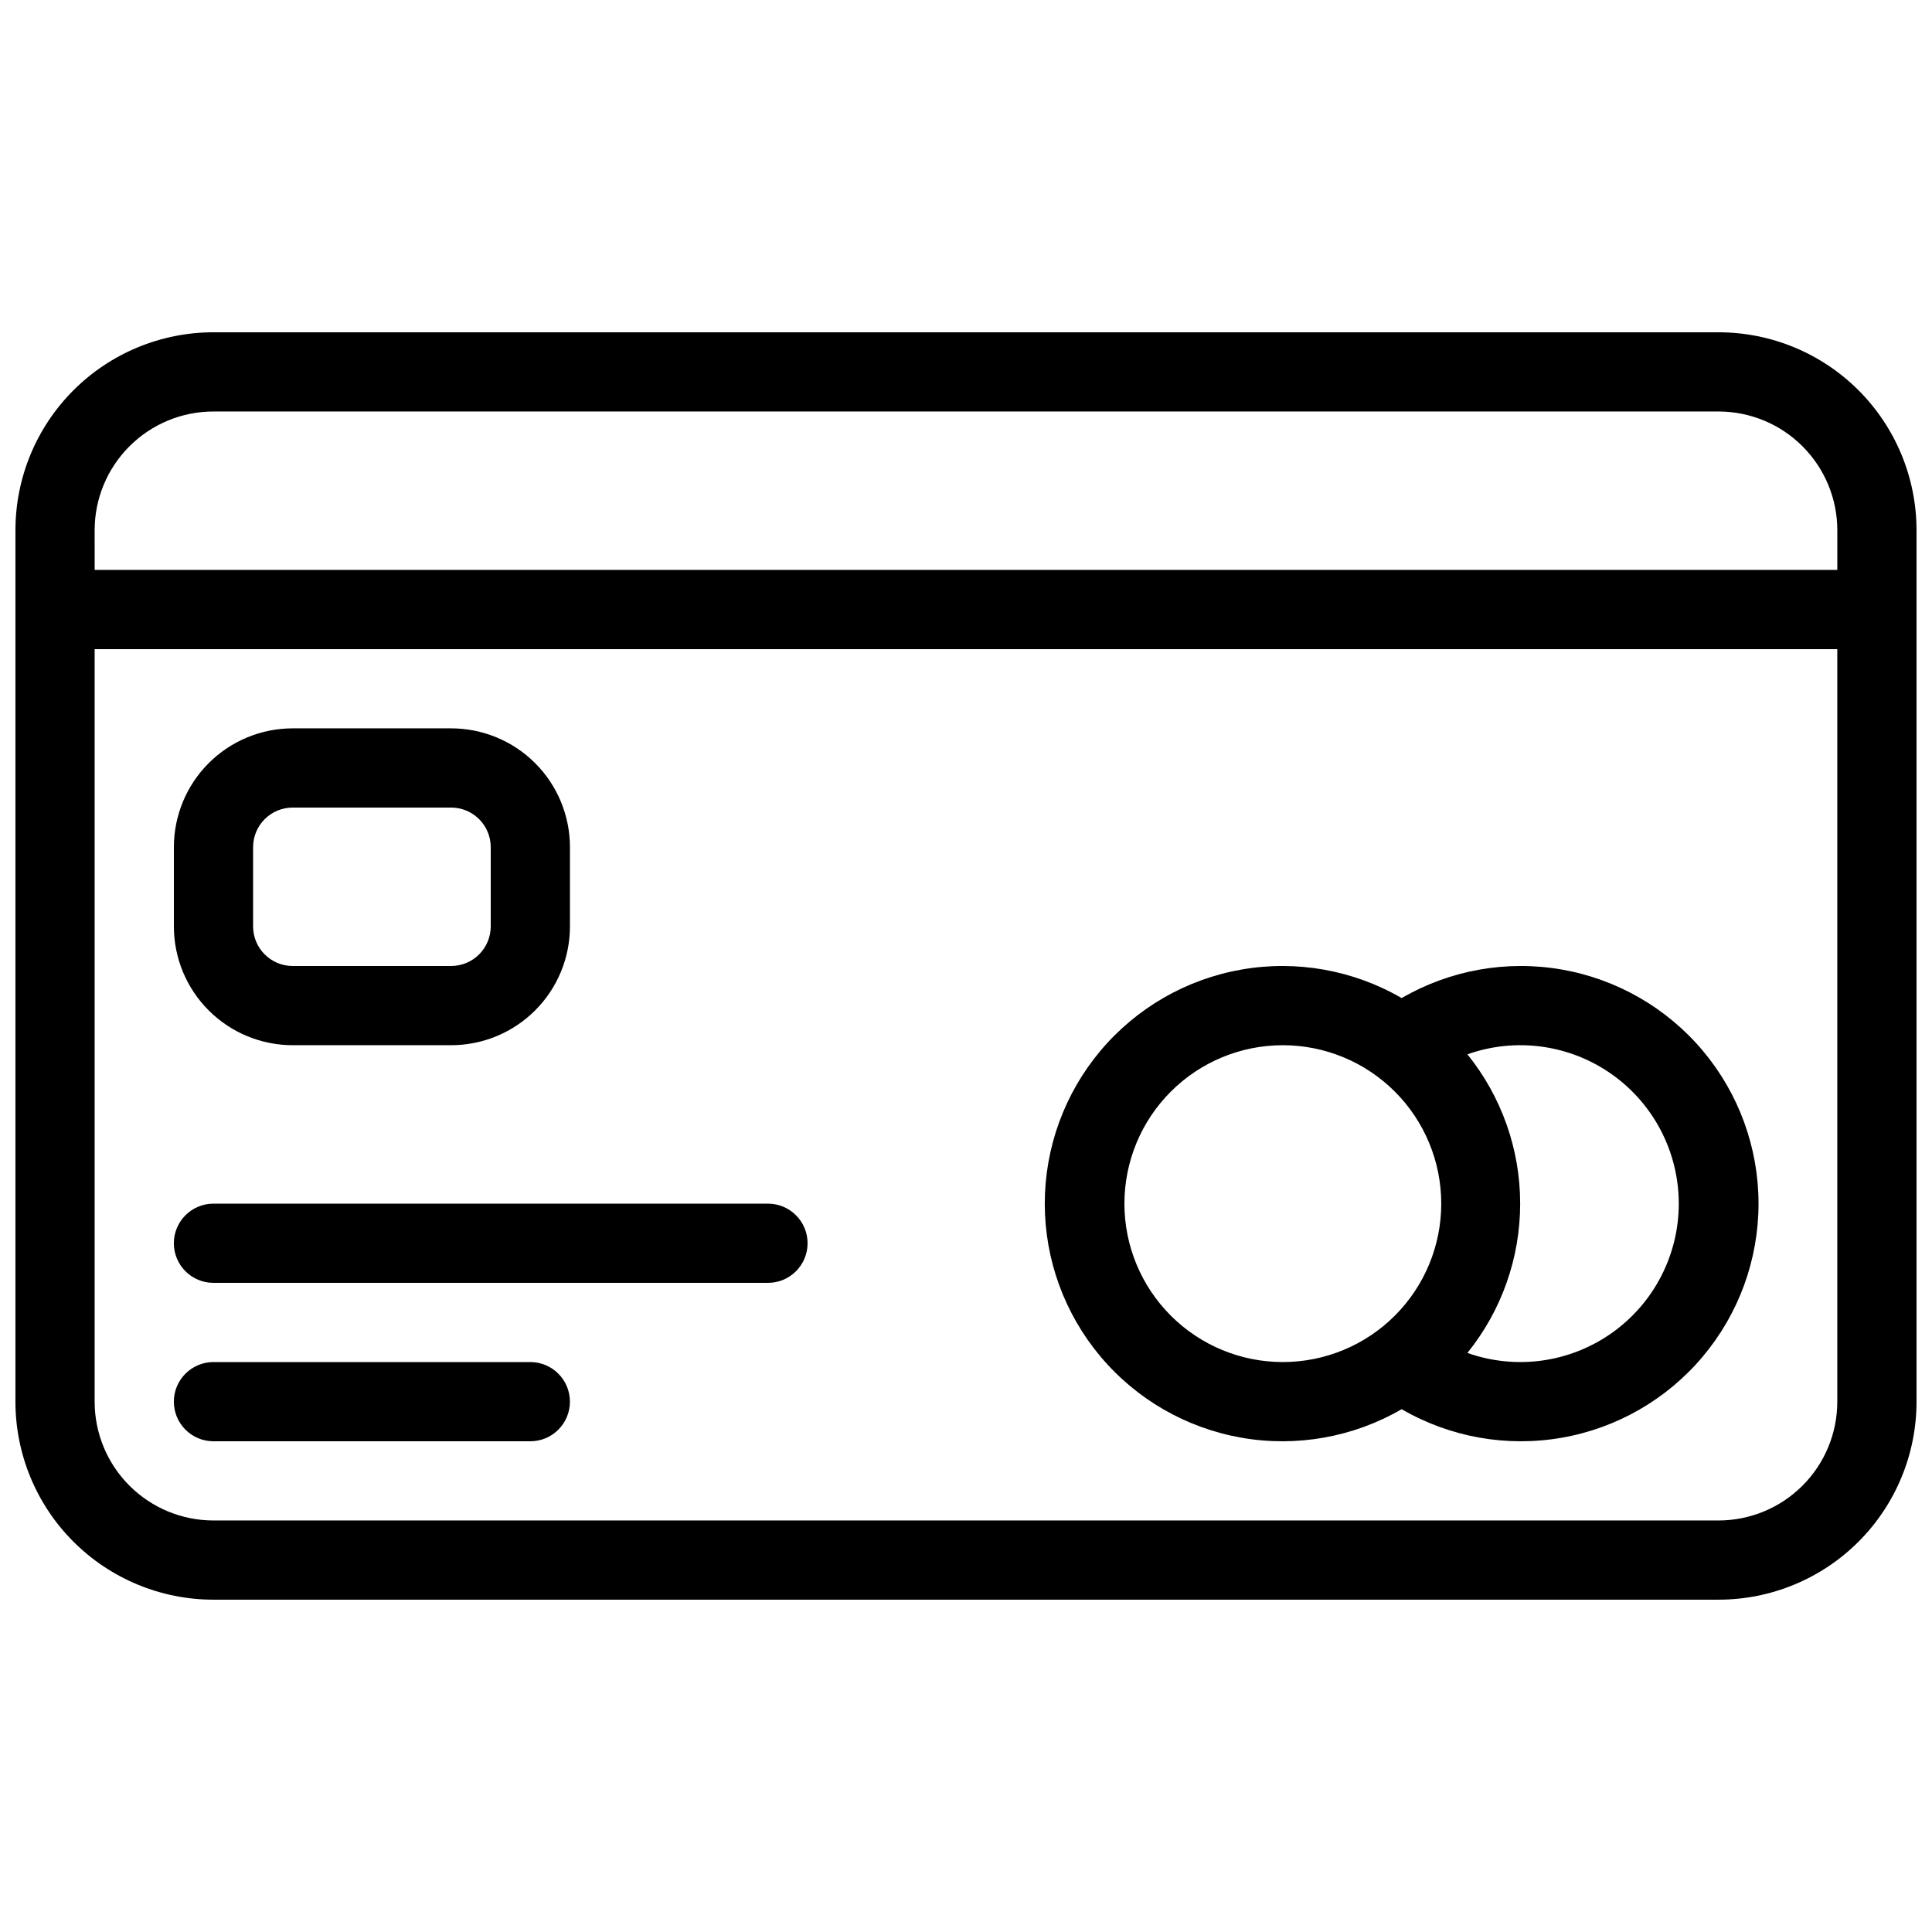 <?xml version="1.0" encoding="UTF-8"?>
<!-- Uploaded to: ICON Repo, www.iconrepo.com, Generator: ICON Repo Mixer Tools -->
<svg width="800px" height="800px" version="1.1" viewBox="144 144 512 512" xmlns="http://www.w3.org/2000/svg">
 <defs>
  <clipPath id="a">
   <path d="m148.09 232h503.81v336h-503.81z"/>
  </clipPath>
 </defs>
 <g clip-path="url(#a)">
  <path d="m599.42 232.06h-398.85c-13.918 0-27.266 5.527-37.109 15.371-9.844 9.84-15.371 23.191-15.371 37.109v230.91c0 13.922 5.527 27.27 15.371 37.109 9.844 9.844 23.191 15.371 37.109 15.371h398.85c13.918 0 27.27-5.527 37.109-15.371 9.844-9.84 15.371-23.188 15.371-37.109v-230.91c0-13.918-5.527-27.27-15.371-37.109-9.84-9.844-23.191-15.371-37.109-15.371zm-430.34 52.48c0-8.352 3.316-16.359 9.223-22.266s13.914-9.223 22.266-9.223h398.85c8.352 0 16.363 3.316 22.266 9.223 5.906 5.906 9.223 13.914 9.223 22.266v10.496h-461.82zm430.34 262.4h-398.85c-8.352 0-16.359-3.316-22.266-9.223-5.906-5.902-9.223-13.914-9.223-22.266v-199.42h461.82v199.42c0 8.352-3.316 16.363-9.223 22.266-5.902 5.906-13.914 9.223-22.266 9.223z"/>
 </g>
 <path d="m515.45 408.5c-12.816-7.438-27.852-10.113-42.449-7.559-14.598 2.551-27.828 10.172-37.363 21.52-9.535 11.348-14.762 25.691-14.762 40.516 0 14.82 5.227 29.164 14.762 40.512 9.535 11.348 22.766 18.969 37.363 21.52 14.598 2.555 29.633-0.121 42.449-7.559 12.82 7.438 27.852 10.113 42.453 7.559 14.598-2.551 27.828-10.172 37.363-21.52 9.535-11.348 14.762-25.691 14.762-40.512 0-14.824-5.227-29.168-14.762-40.516-9.535-11.348-22.766-18.969-37.363-21.52-14.602-2.555-29.633 0.121-42.453 7.559zm-73.469 54.477c0-11.137 4.422-21.816 12.297-29.688 7.871-7.875 18.551-12.297 29.684-12.297 11.137 0 21.816 4.422 29.688 12.297 7.875 7.871 12.297 18.551 12.297 29.688 0 11.133-4.422 21.812-12.297 29.684-7.871 7.875-18.551 12.297-29.688 12.297-11.133 0-21.812-4.422-29.684-12.297-7.875-7.871-12.297-18.551-12.297-29.684zm90.895 39.57v-0.004c9.047-11.203 13.984-25.168 13.984-39.566 0-14.402-4.938-28.367-13.984-39.57 12.852-4.559 27.117-2.59 38.254 5.277 11.137 7.867 17.762 20.656 17.762 34.293 0 13.633-6.625 26.422-17.762 34.289-11.137 7.867-25.402 9.836-38.254 5.277z"/>
 <path d="m221.57 420.99h41.984c8.352 0 16.359-3.32 22.266-9.223 5.906-5.906 9.223-13.914 9.223-22.266v-20.992c0-8.352-3.316-16.363-9.223-22.266-5.906-5.906-13.914-9.223-22.266-9.223h-41.984c-8.352 0-16.359 3.316-22.266 9.223-5.906 5.902-9.223 13.914-9.223 22.266v20.992c0 8.352 3.316 16.359 9.223 22.266 5.906 5.902 13.914 9.223 22.266 9.223zm-10.496-52.48c0-5.797 4.699-10.496 10.496-10.496h41.984c2.781 0 5.453 1.105 7.422 3.074s3.074 4.637 3.074 7.422v20.992c0 2.781-1.105 5.453-3.074 7.422s-4.641 3.074-7.422 3.074h-41.984c-5.797 0-10.496-4.699-10.496-10.496z"/>
 <path d="m347.52 462.98h-146.95c-5.797 0-10.496 4.699-10.496 10.496 0 5.793 4.699 10.492 10.496 10.492h146.95c5.797 0 10.496-4.699 10.496-10.492 0-5.797-4.699-10.496-10.496-10.496z"/>
 <path d="m284.54 504.96h-83.969c-5.797 0-10.496 4.699-10.496 10.496s4.699 10.496 10.496 10.496h83.969c5.797 0 10.496-4.699 10.496-10.496s-4.699-10.496-10.496-10.496z"/>
</svg>